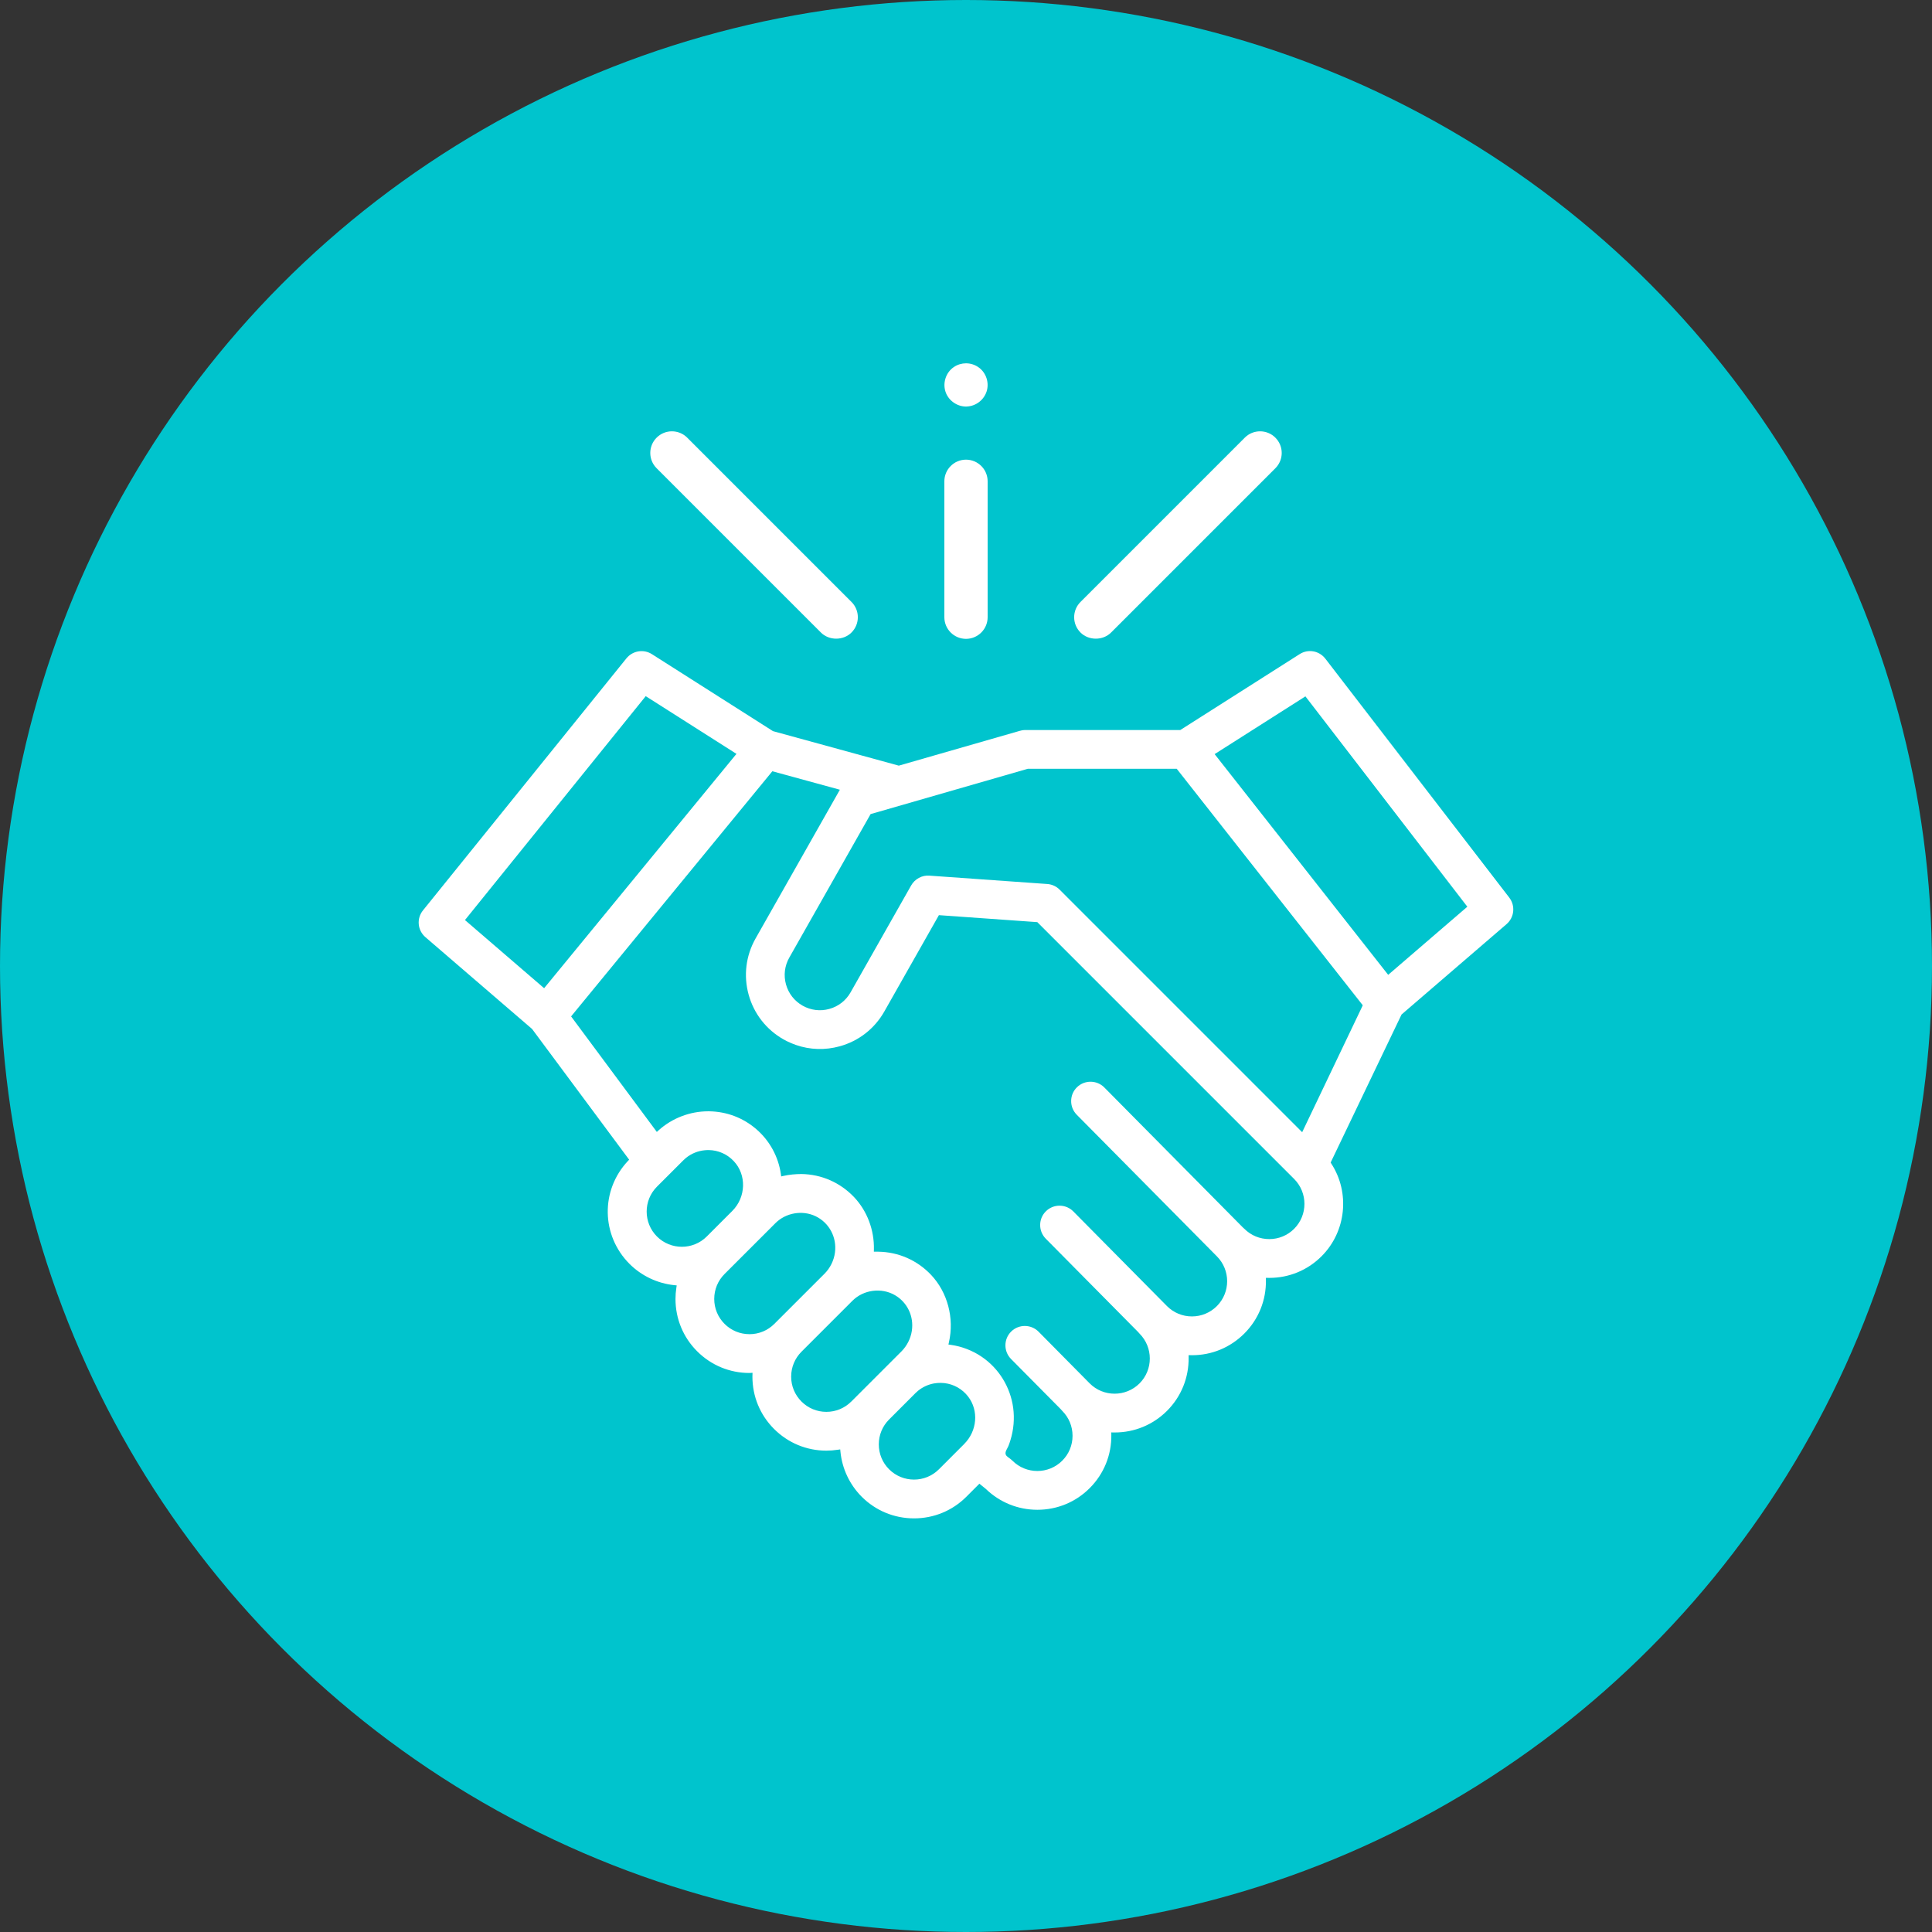 <?xml version="1.0" encoding="UTF-8"?> <svg xmlns="http://www.w3.org/2000/svg" xmlns:xlink="http://www.w3.org/1999/xlink" id="evBJkDl3aTi1" viewBox="0 0 100 100" shape-rendering="geometricPrecision" text-rendering="geometricPrecision"><rect x="0" y="0" width="100" height="100" fill="#333333" stroke="none"/><style> #evBJkDl3aTi4_ts {animation: evBJkDl3aTi4_ts__ts 2000ms linear infinite normal forwards}@keyframes evBJkDl3aTi4_ts__ts { 0% {transform: translate(49.999px,56.144px) scale(0.896,0.896)} 9% {transform: translate(49.999px,56.144px) scale(0.896,0.896)} 40% {transform: translate(49.999px,56.144px) scale(0.724,0.724)} 75% {transform: translate(49.999px,56.144px) scale(0.898,0.898)} 100% {transform: translate(49.999px,56.144px) scale(0.898,0.898)}} </style><circle r="50" transform="translate(50 50)" fill="#00c4cd" stroke-width="0"></circle><g><g id="evBJkDl3aTi4_ts" transform="translate(49.999,56.144) scale(0.896,0.896)"><path d="M81.384,45.336L70.759,31.534c-.359-.464-.999-.576-1.488-.261l-6.892,4.382h-8.983c-.089,0-.186.017-.306.053L46.117,37.713l-.034-.01-7.232-1.983-6.994-4.447c-.479-.306-1.112-.203-1.473.241L18.633,46.071c-.383.474-.32,1.155.141,1.552l6.16,5.302l5.607,7.551-.072.076c-1.588,1.691-1.547,4.303.095,5.945.694.693,1.615,1.129,2.593,1.228l.131.013-.019.131c-.034.216-.051.435-.051.653c0,1.143.444,2.216,1.251,3.022.809.809,1.882,1.253,3.022,1.253l.177-.011-.006.224c0,1.143.444,2.216,1.252,3.022.808.808,1.881,1.252,3.022,1.252.214,0,.439-.018.668-.053l.13-.019.013.132c.096.98.531,1.904,1.23,2.603.806.806,1.879,1.249,3.022,1.249s2.216-.443,3.023-1.25l.752-.753.37.3c.807.781,1.862,1.207,2.979,1.207c1.143,0,2.216-.443,3.022-1.25.825-.825,1.269-1.923,1.25-3.09l-.002-.129.129.002c.022,0,.045.001.068.001c1.143,0,2.213-.442,3.022-1.249.822-.823,1.266-1.92,1.249-3.088l-.002-.129.129.002c.024,0,.048.001.072.001c1.138,0,2.207-.443,3.017-1.252.823-.823,1.267-1.92,1.249-3.089l-.002-.129.129.002c.022,0,.045.001.067.001c1.143,0,2.214-.442,3.022-1.251c1.418-1.418,1.654-3.668.561-5.35l-.038-.059.029-.064l4.067-8.491l6.066-5.221c.45-.388.519-1.06.156-1.531v-0ZM25.532,50.486l-4.475-3.853.075-.094L31.499,33.699l.095.06l5.147,3.274-.09.108L25.63,50.569l-.098-.083Zm8.054,15.021c-.521,0-1.042-.198-1.438-.594-.793-.794-.793-2.085-.001-2.878l1.52-1.519c.047-.048.099-.095.152-.139.314-.256.695-.411,1.105-.448.015-.002.029-.002.044-.002.048-.005.106-.009.165-.007.554.007,1.069.233,1.45.638.75.792.712,2.085-.087,2.882l-1.471,1.472c-.397.397-.918.595-1.438.595l0.0 0Zm3.904,5.048c-.544,0-1.054-.211-1.438-.595-.384-.385-.596-.895-.596-1.44s.212-1.055.596-1.44L38.995,64.138c.6-.598,1.552-.761,2.313-.398.79.377,1.24,1.221,1.122,2.102-.062.46-.276.894-.604,1.222l-2.898,2.897c-.384.384-.894.595-1.438.595h-0Zm5.883,3.892c-.383.384-.894.596-1.438.596-.543,0-1.055-.212-1.438-.596-.385-.384-.597-.894-.597-1.438s.212-1.055.596-1.44l2.942-2.942c.644-.644,1.68-.777,2.46-.323.717.418,1.099,1.226.973,2.058-.067.446-.281.868-.601,1.19l-2.897,2.897Zm6.527,2.449l-1.464,1.465c-.398.397-.918.595-1.438.595-.521,0-1.042-.198-1.44-.595-.384-.384-.595-.894-.595-1.44c0-.544.211-1.055.596-1.438l1.517-1.518c.049-.049.1-.095.153-.139.264-.215.576-.359.905-.422.08-.014.139-.021.195-.026l.052-.003c.067-.004.114-.005.162-.006.553.007,1.068.233,1.45.637.048.051.092.102.132.156.619.809.522,1.984-.226,2.733l0.0 0ZM68.957,64.467c0,0,0-.002,0,.001-.384.384-.894.595-1.438.595-.545,0-1.056-.211-1.44-.596-.023-.022-.049-.046-.076-.068l-8.013-8.096c-.434-.438-1.144-.441-1.583-.008-.213.21-.331.491-.332.79-.002.299.113.581.323.794l8.091,8.175c.796.796.796,2.086.003,2.88-.386.384-.897.596-1.44.596-.544,0-1.055-.212-1.44-.596l-5.412-5.47c-.434-.438-1.144-.443-1.583-.008-.213.21-.331.49-.332.79-.001.299.114.581.324.794l5.329,5.385c.032.038.058.067.085.095.795.796.794,2.087.002,2.88-.795.791-2.086.793-2.879-.002L54.194,70.413c-.434-.438-1.145-.444-1.584-.009-.44.434-.443,1.145-.009,1.584l2.872,2.9c.033.042.059.07.087.098.384.384.595.894.595,1.44c0,.544-.211,1.055-.596,1.438-.396.397-.916.595-1.438.595-.52,0-1.042-.198-1.438-.595-.059-.06-.127-.109-.199-.162l-.07-.053c-.093-.07-.178-.167-.102-.352.021-.053.049-.103.076-.155.023-.044.048-.088.066-.135.044-.108.08-.222.115-.335.185-.599.239-1.242.157-1.861-.161-1.194-.819-2.267-1.807-2.942-.536-.367-1.158-.607-1.799-.697l-.135-.019.03-.132c.316-1.393-.08-2.884-1.034-3.893-.801-.846-1.883-1.32-3.047-1.337h-.257l.003-.128c.026-1.125-.391-2.227-1.143-3.022-.803-.846-1.885-1.321-3.048-1.337-.337.003-.693.032-1.032.109l-.132.03-.019-.135c-.144-1.006-.646-1.926-1.413-2.59-.768-.664-1.713-1.022-2.733-1.037h-.061c-1.044,0-2.082.398-2.857,1.099l-.102.092-4.952-6.673.061-.075L38.813,38.037l3.901,1.067-4.871,8.595c-.561.994-.703,2.147-.399,3.246s1.019,2.016,2.012,2.58c.062.034.125.068.19.101.175.087.348.159.527.222.816.284,1.691.309,2.53.078c1.1-.304,2.016-1.018,2.579-2.012l3.152-5.564.079.005l5.606.398.033.032L68.957,61.59c.792.794.792,2.085,0,2.877l0.0 0Zm3.932-12.842l-3.469,7.263L55.407,44.875c-.024-.026-.049-.048-.074-.069-.18-.149-.406-.24-.638-.256l-6.808-.483c-.427-.037-.846.197-1.054.565l-3.501,6.178c-.268.473-.703.812-1.228.957-.521.146-1.071.078-1.545-.19-.473-.268-.812-.704-.958-1.228-.145-.525-.077-1.074.191-1.546l4.698-8.292.05-.014l9.032-2.603h8.601l.038.048l10.709,13.613-.033.07Zm1.5-1.828l-.081-.102L64.363,37.047l5.245-3.336.069.091l9.284,12.06-4.573,3.936Z" transform="translate(-49.999,-56.144)" fill="#fff" stroke-width="0"></path></g><path d="M57.51,32.739l8.503-8.503c.438-.436.438-1.147,0-1.583-.218-.219-.505-.328-.791-.328-.287,0-.574.109-.792.328l-8.503,8.503c-.438.436-.438,1.147,0,1.583.422.424,1.161.425,1.583,0Z" fill="#fff" stroke-width="0"></path><path d="M42.49,32.739c.422.424,1.161.425,1.583,0c.438-.436.438-1.147,0-1.583l-8.503-8.503c-.218-.219-.505-.328-.792-.328-.286,0-.573.109-.791.328-.438.436-.438,1.147,0,1.583l8.503,8.503Z" fill="#fff" stroke-width="0"></path><path d="M50,33.067c.617,0,1.12-.502,1.12-1.119v-7.037c0-.617-.503-1.119-1.12-1.119s-1.12.502-1.12,1.119v7.037c0,.617.503,1.119,1.12,1.119Z" fill="#fff" stroke-width="0"></path><path d="M50.055,21.04c.461-.023.867-.336,1.011-.776.144-.442-.015-.948-.383-1.228-.201-.153-.441-.231-.682-.231-.217,0-.434.062-.622.188-.436.288-.613.872-.412,1.358.177.43.634.716,1.088.69Z" fill="#fff" stroke-width="0"></path></g></svg> 
